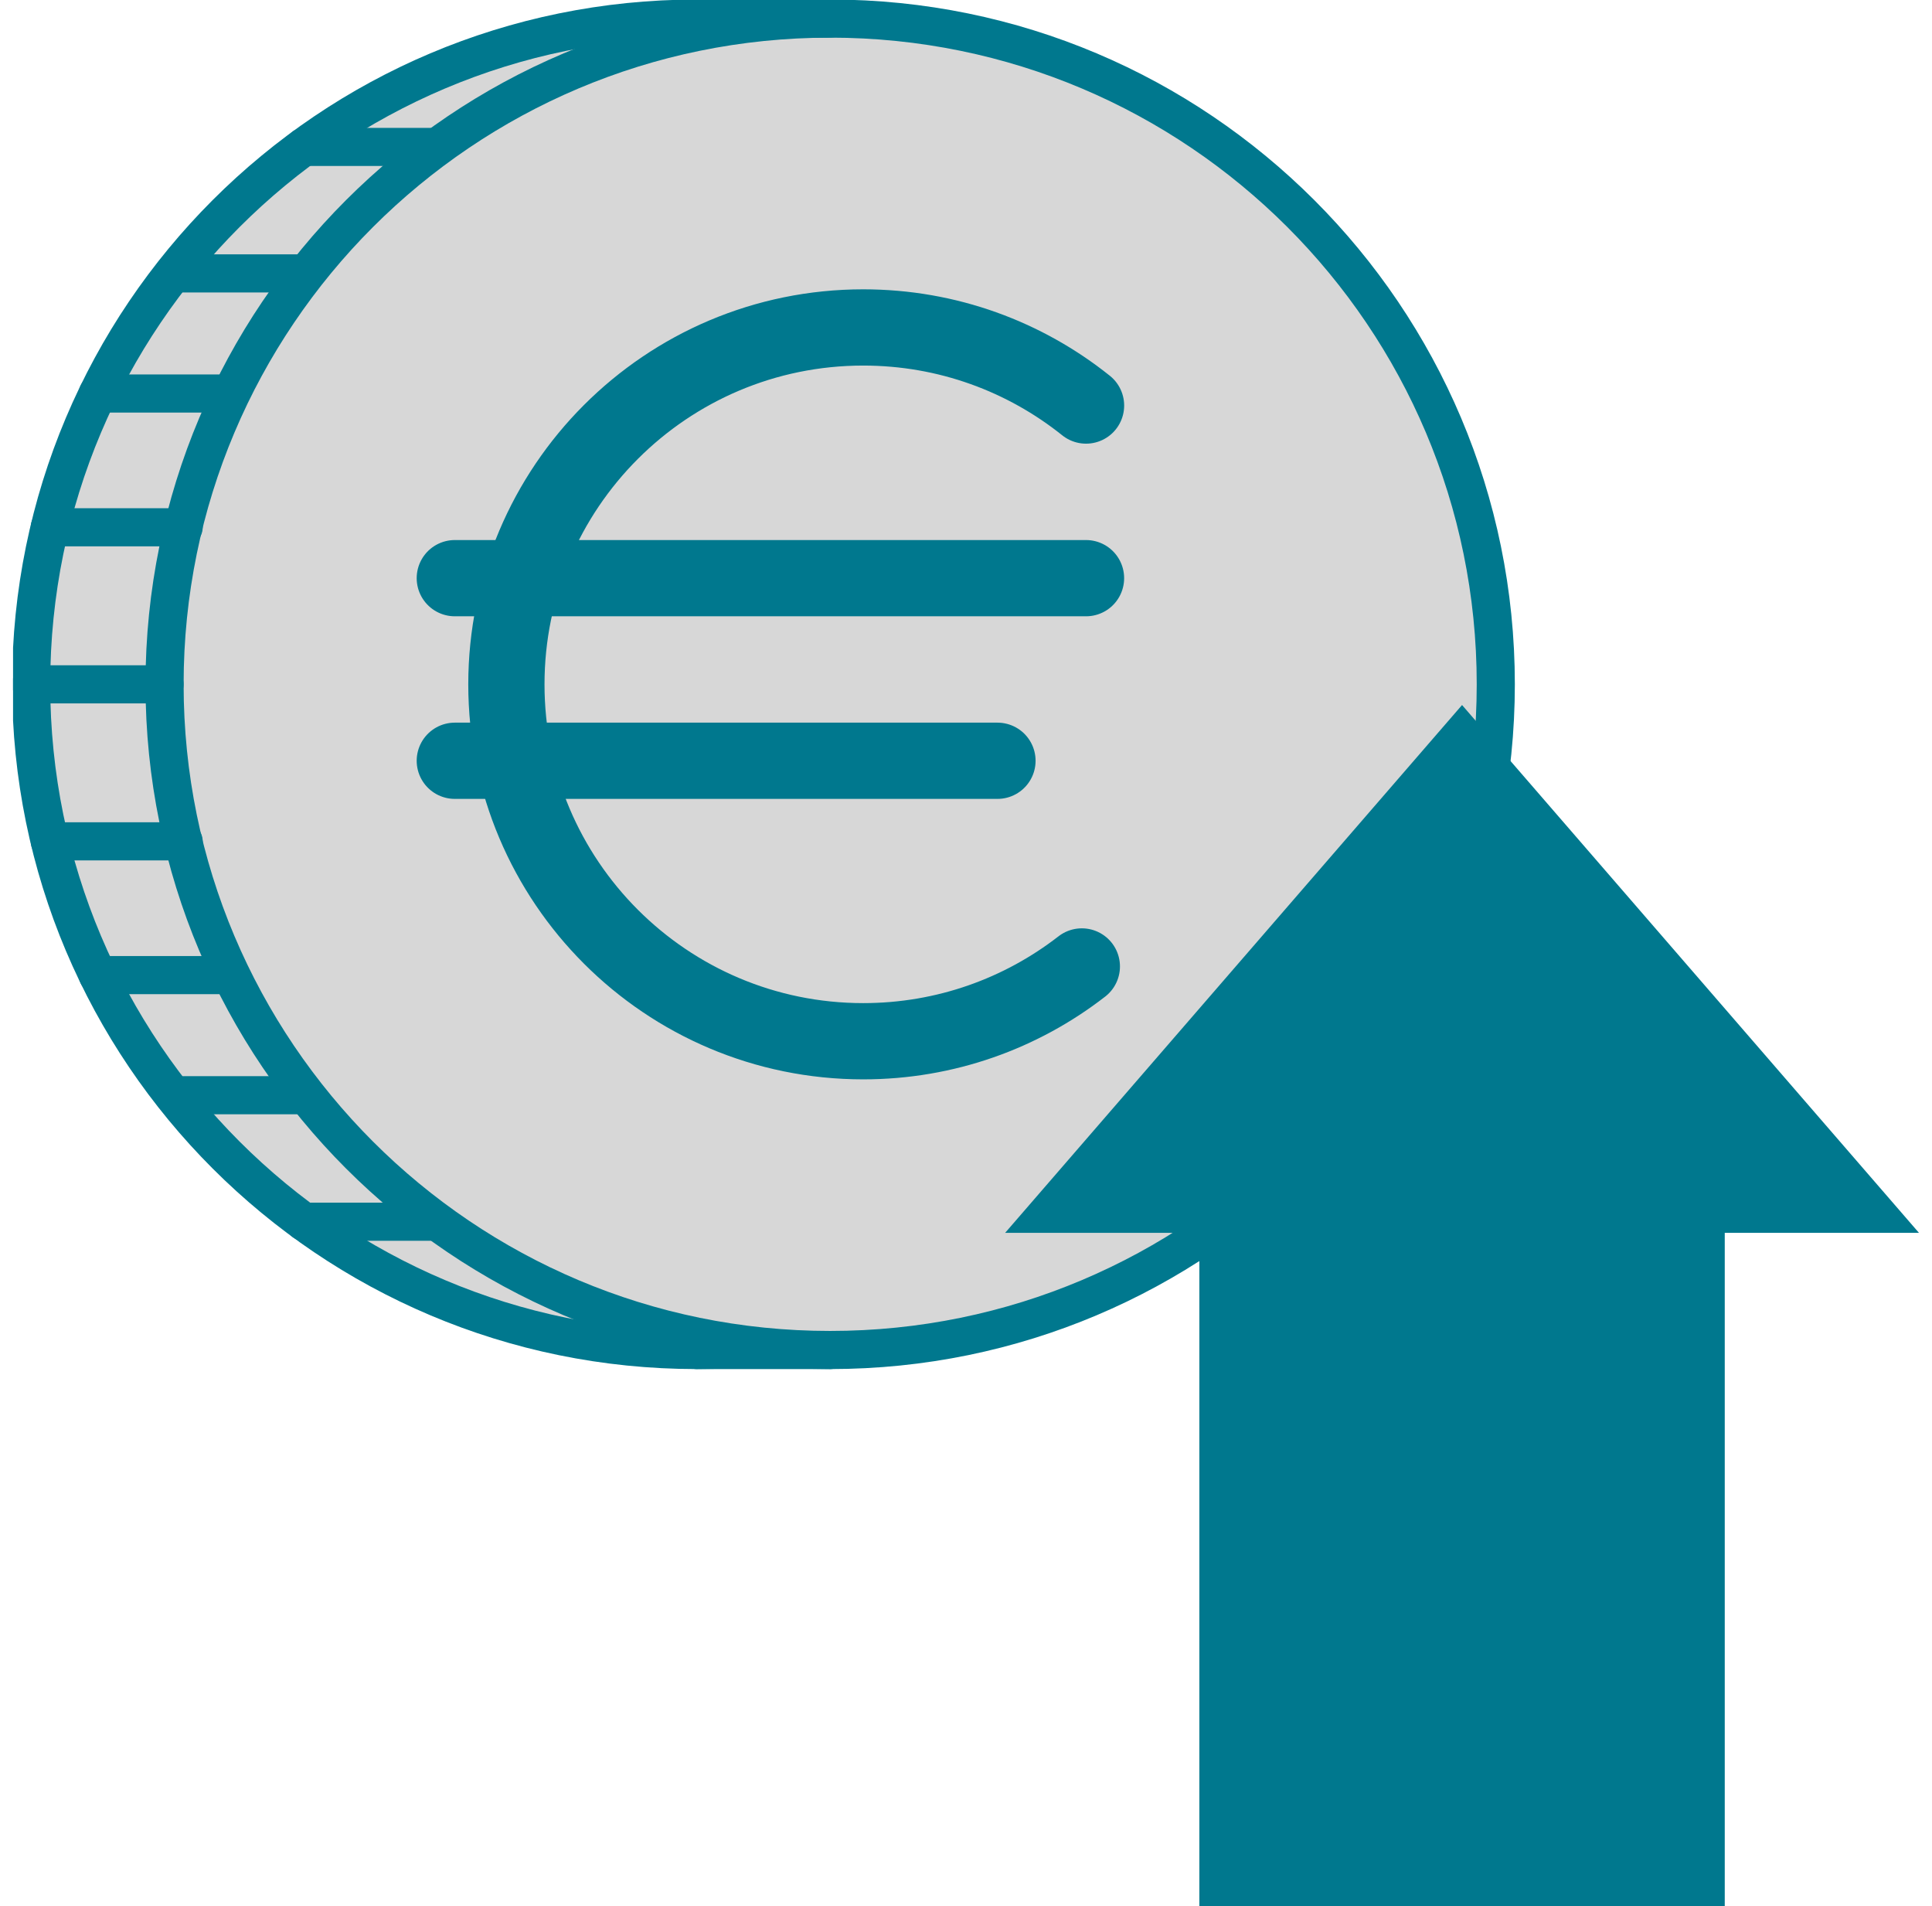 <?xml version="1.0" encoding="UTF-8"?>
<svg xmlns="http://www.w3.org/2000/svg" width="74" height="73" viewBox="0 0 74 73" fill="none">
  <g clip-path="url(#clip0_291_6357)">
    <path d="M26.688 51.701C40.768 51.701 52.182 40.287 52.182 26.207C52.182 12.127 40.768 0.712 26.688 0.712C12.608 0.712 1.193 12.127 1.193 26.207C1.193 40.287 12.608 51.701 26.688 51.701Z" fill="#D7D7D7"></path>
    <path d="M26.688 51.701C40.768 51.701 52.182 40.287 52.182 26.207C52.182 12.127 40.768 0.712 26.688 0.712C12.608 0.712 1.193 12.127 1.193 26.207C1.193 40.287 12.608 51.701 26.688 51.701Z" stroke="#00788E" stroke-width="1.46" stroke-linecap="round" stroke-linejoin="round"></path>
    <path d="M31.797 51.701C45.877 51.701 57.292 40.287 57.292 26.207C57.292 12.127 45.877 0.712 31.797 0.712C17.717 0.712 6.303 12.127 6.303 26.207C6.303 40.287 17.717 51.701 31.797 51.701Z" fill="#D7D7D7"></path>
    <path d="M31.797 51.701C45.877 51.701 57.292 40.287 57.292 26.207C57.292 12.127 45.877 0.712 31.797 0.712C17.717 0.712 6.303 12.127 6.303 26.207C6.303 40.287 17.717 51.701 31.797 51.701Z" stroke="#00788E" stroke-width="1.46" stroke-linecap="round" stroke-linejoin="round"></path>
    <path d="M41.437 37.012C39.124 38.807 36.219 39.876 33.064 39.876C25.516 39.876 19.396 33.757 19.396 26.208C19.396 18.659 25.515 12.54 33.064 12.54C36.292 12.54 39.26 13.659 41.598 15.531" stroke="#00788E" stroke-width="2.92" stroke-linecap="round" stroke-linejoin="round"></path>
    <path d="M17.42 22.142H41.597" stroke="#00788E" stroke-width="2.92" stroke-linecap="round" stroke-linejoin="round"></path>
    <path d="M17.42 29.135H38.205" stroke="#00788E" stroke-width="2.92" stroke-linecap="round" stroke-linejoin="round"></path>
    <path d="M45.938 47.213L45.938 73L66.062 73L66.062 47.213L73.5 47.213L56 27L38.5 47.213L45.938 47.213Z" fill="#00788E"></path>
    <path d="M1.193 26.207H6.303" stroke="#00788E" stroke-width="1.46" stroke-linecap="round" stroke-linejoin="round"></path>
    <path d="M1.908 20.193H7.034" stroke="#00788E" stroke-width="1.46" stroke-linecap="round" stroke-linejoin="round"></path>
    <path d="M3.748 15.071H8.733" stroke="#00788E" stroke-width="1.46" stroke-linecap="round" stroke-linejoin="round"></path>
    <path d="M7.033 10.47H11.638" stroke="#00788E" stroke-width="1.46" stroke-linecap="round" stroke-linejoin="round"></path>
    <path d="M11.637 5.627H16.688" stroke="#00788E" stroke-width="1.46" stroke-linecap="round" stroke-linejoin="round"></path>
    <path d="M26.688 0.712H31.797" stroke="#00788E" stroke-width="1.46" stroke-linecap="round" stroke-linejoin="round"></path>
    <path d="M1.908 32.221H7.034" stroke="#00788E" stroke-width="1.46" stroke-linecap="round" stroke-linejoin="round"></path>
    <path d="M3.748 37.344H8.733" stroke="#00788E" stroke-width="1.46" stroke-linecap="round" stroke-linejoin="round"></path>
    <path d="M7.033 41.944H11.638" stroke="#00788E" stroke-width="1.46" stroke-linecap="round" stroke-linejoin="round"></path>
    <path d="M11.637 46.787H16.688" stroke="#00788E" stroke-width="1.46" stroke-linecap="round" stroke-linejoin="round"></path>
    <path d="M26.688 51.702H31.797" stroke="#00788E" stroke-width="1.46" stroke-linecap="round" stroke-linejoin="round"></path>
  </g>
  <defs>
    <clipPath id="clip0_291_6357">
      <rect width="73" height="73" fill="white" transform="translate(0.5)"></rect>
    </clipPath>
  </defs>
</svg>
